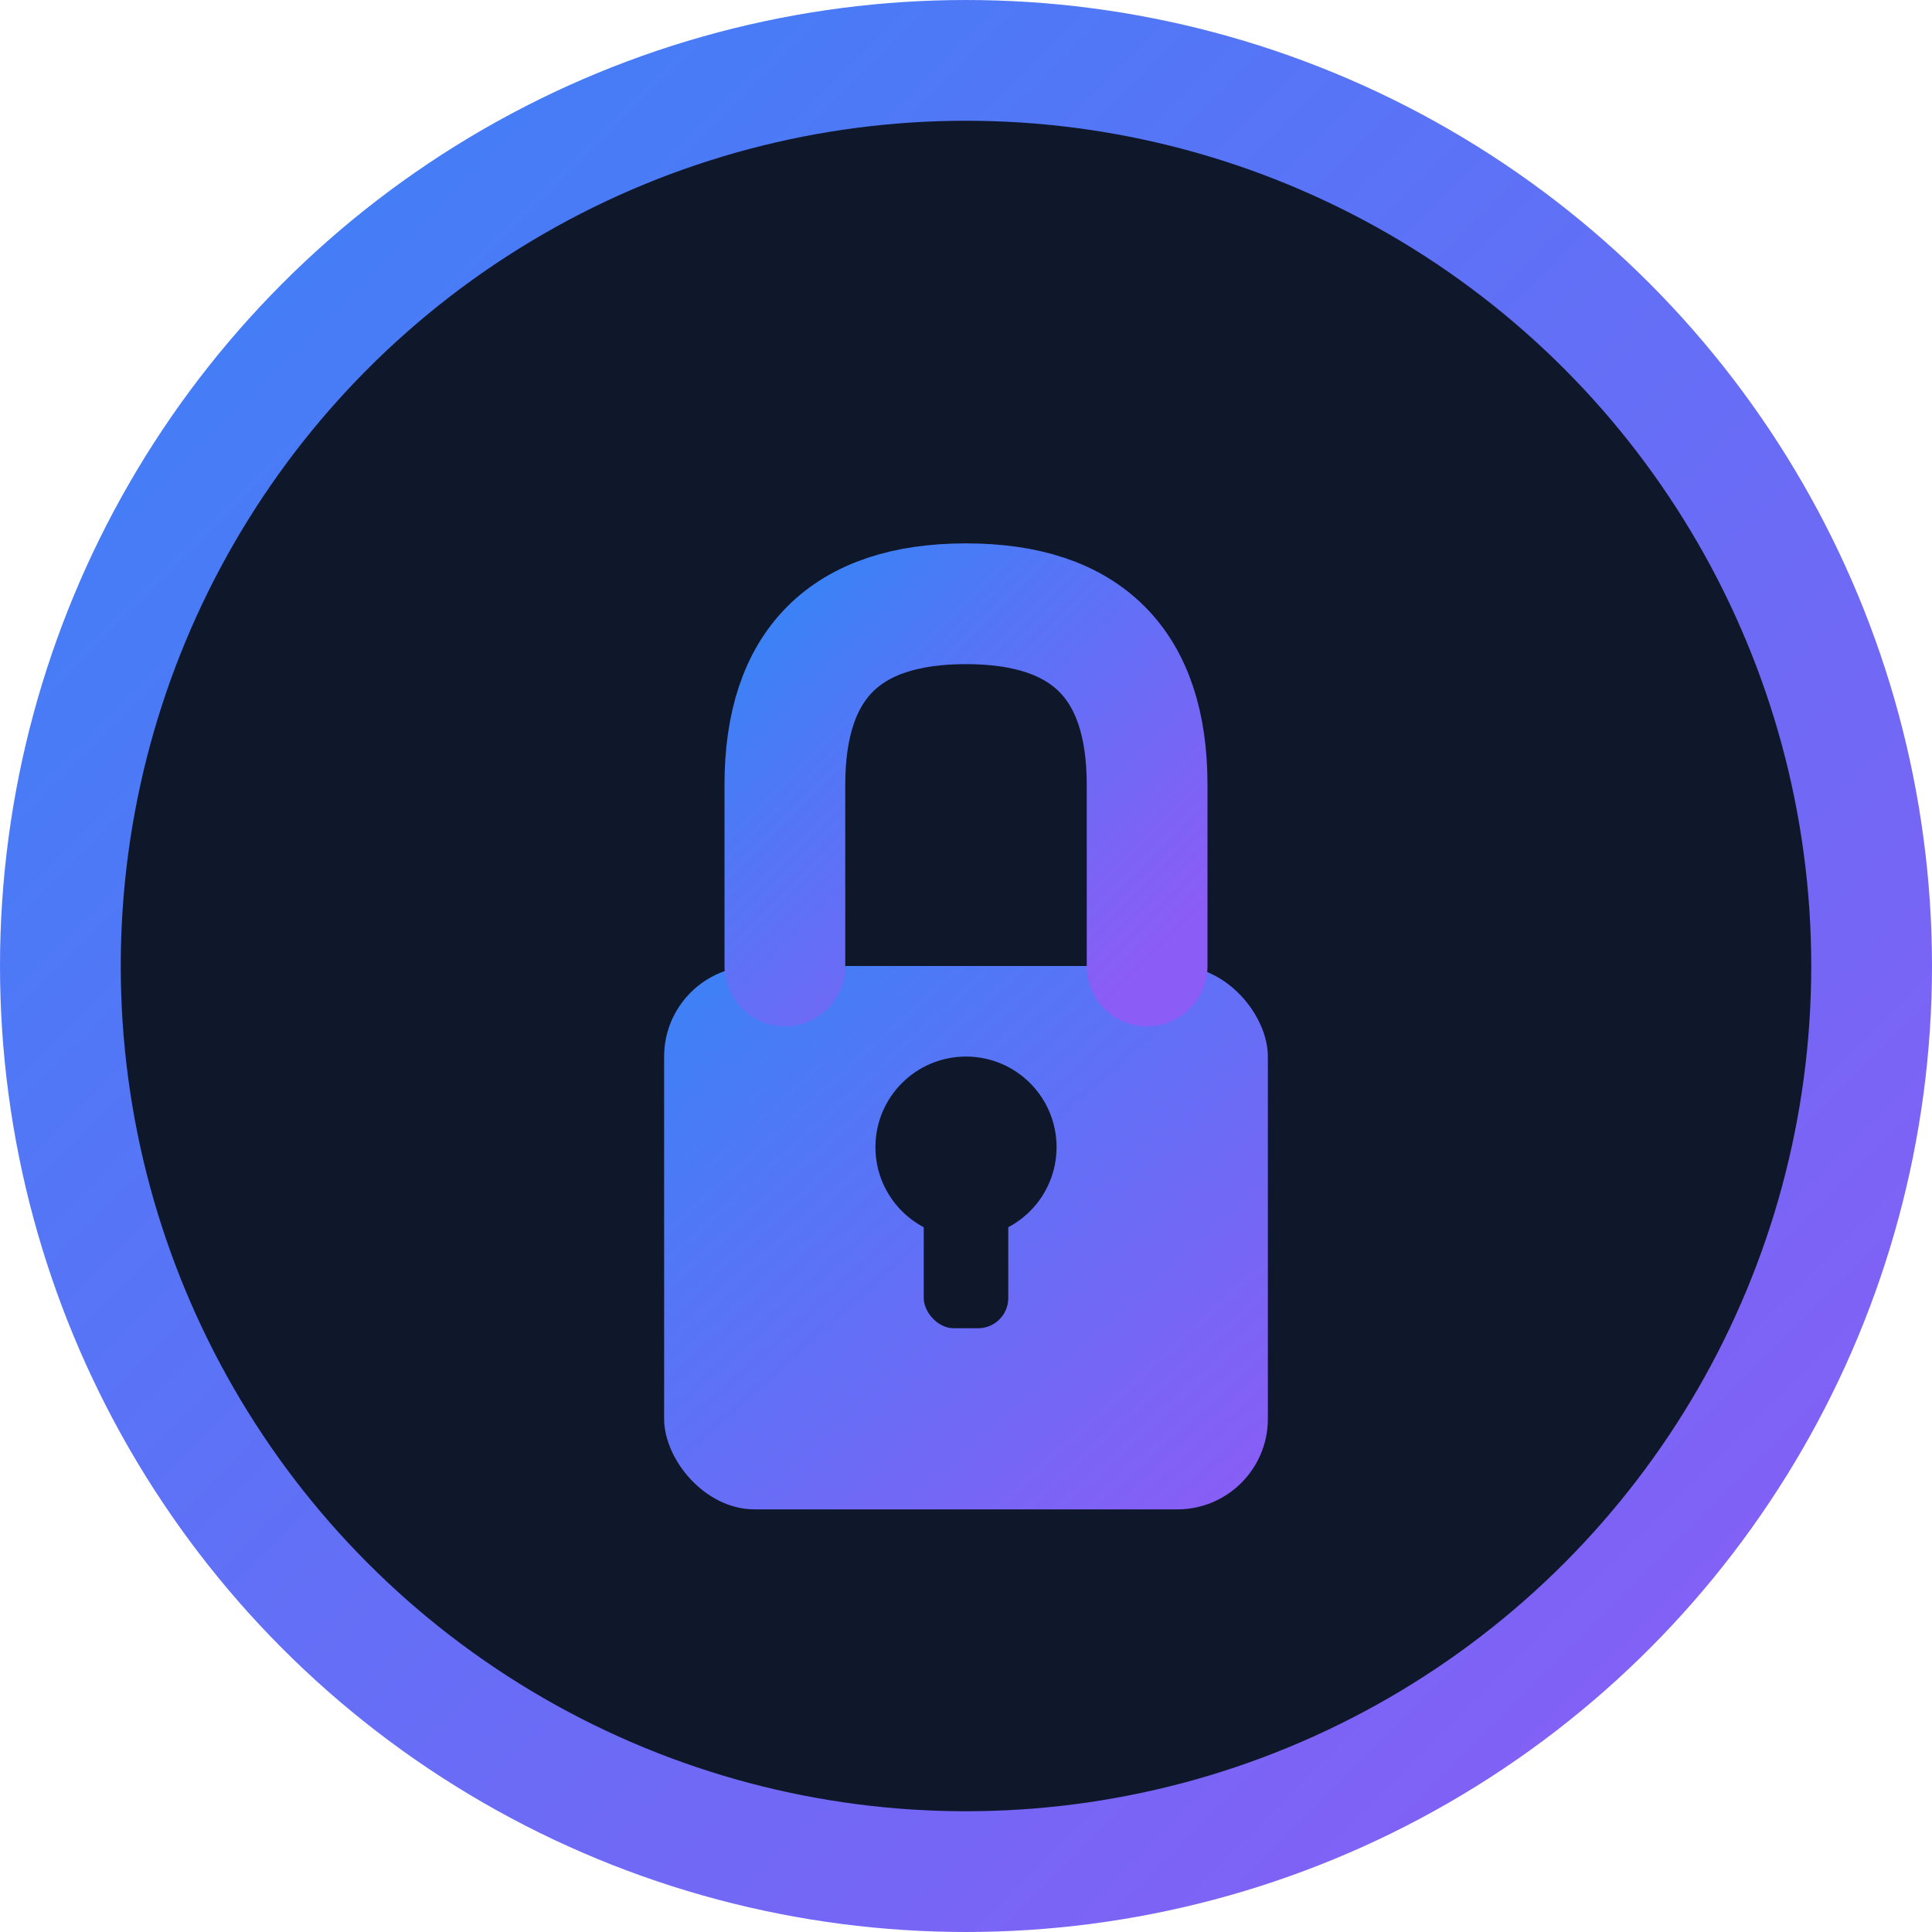 <svg width="32" height="32" viewBox="0 0 32 32" xmlns="http://www.w3.org/2000/svg">
  <defs>
    <linearGradient id="icon-gradient" x1="0%" y1="0%" x2="100%" y2="100%">
      <stop offset="0%" style="stop-color:#3b82f6;stop-opacity:1" />
      <stop offset="100%" style="stop-color:#8b5cf6;stop-opacity:1" />
    </linearGradient>
  </defs>

  <!-- Background circle -->
  <circle cx="16" cy="16" r="15" fill="#0f172a"/>
  <circle cx="16" cy="16" r="15" fill="none" stroke="url(#icon-gradient)" stroke-width="2"/>

  <!-- Lock icon -->
  <g transform="translate(16, 16)">
    <!-- Lock body -->
    <rect x="-5" y="0" width="10" height="9" rx="1.5" fill="url(#icon-gradient)"/>

    <!-- Lock shackle -->
    <path d="M -3 0 L -3 -3 Q -3 -6 0 -6 Q 3 -6 3 -3 L 3 0"
          fill="none" stroke="url(#icon-gradient)" stroke-width="2" stroke-linecap="round"/>

    <!-- Keyhole -->
    <circle cx="0" cy="3" r="1.5" fill="#0f172a"/>
    <rect x="-0.7" y="3" width="1.4" height="3" rx="0.5" fill="#0f172a"/>
  </g>
</svg>
